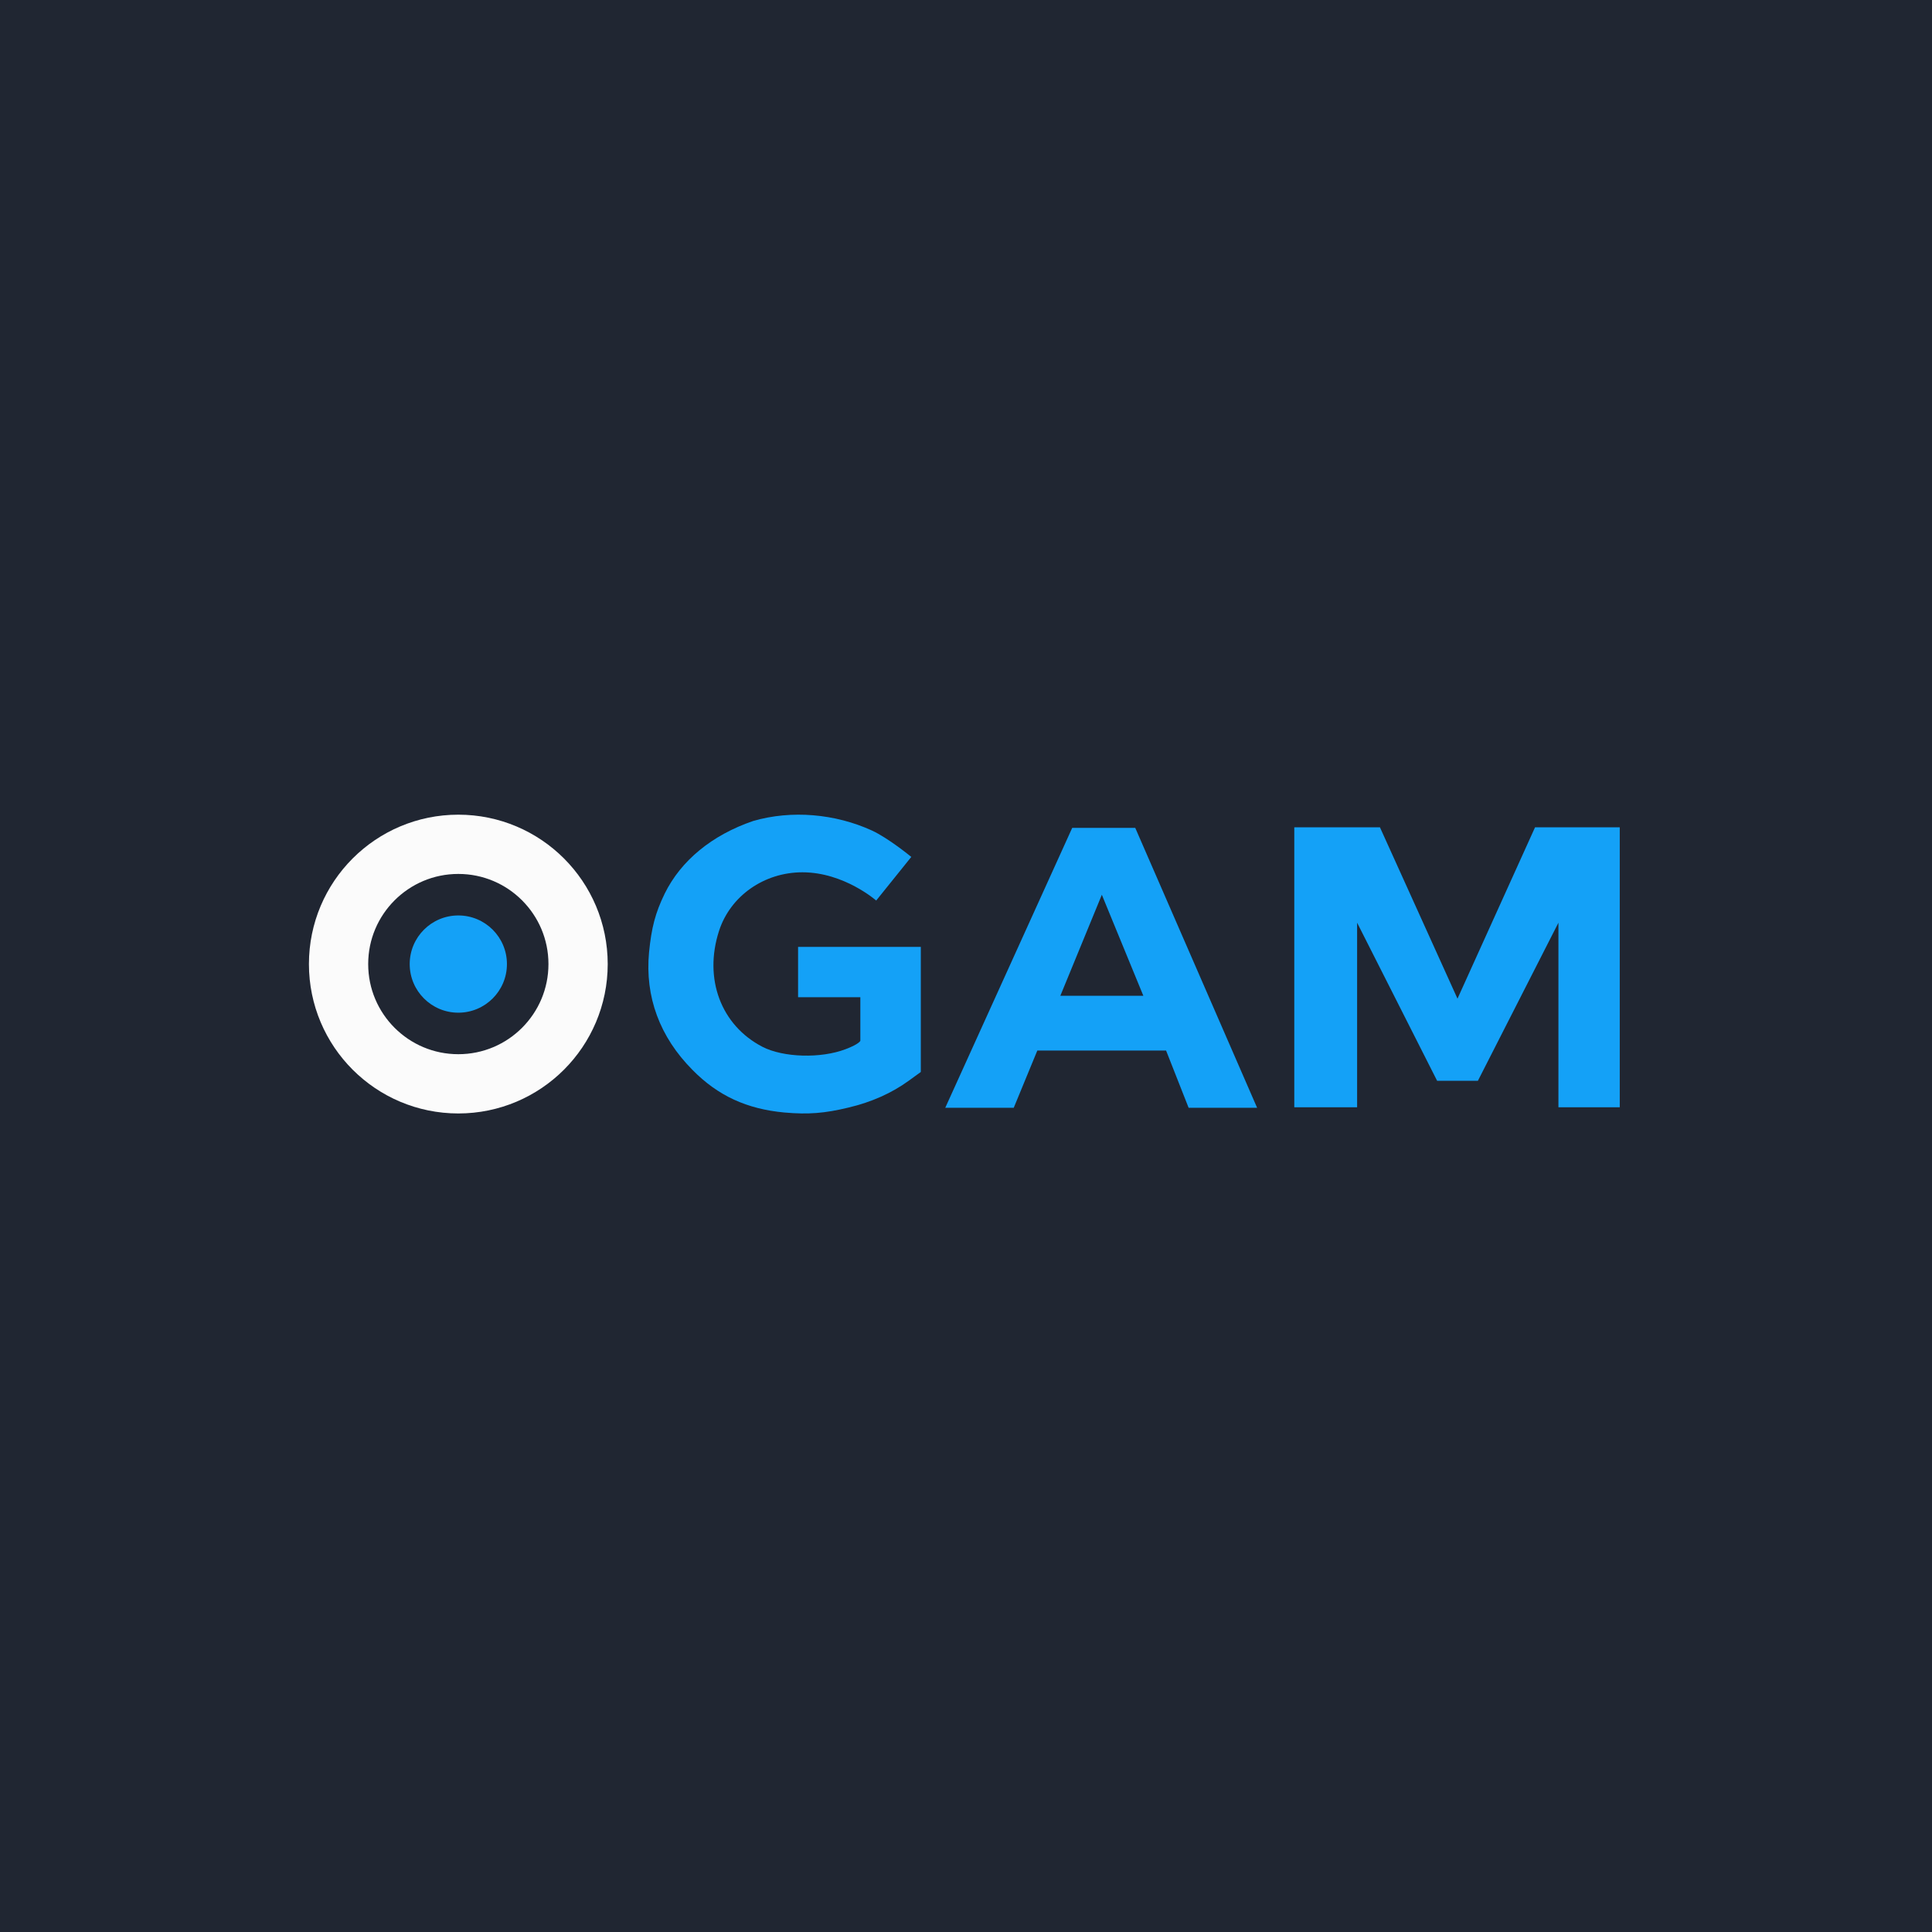 <svg xmlns="http://www.w3.org/2000/svg" version="1.1" xmlns:xlink="http://www.w3.org/1999/xlink" width="1024" height="1024"><rect width="100%" height="100%" fill="#808080" stroke="none"/><svg width="1024" height="1024" viewBox="0 0 10240 10240" xmlns="http://www.w3.org/2000/svg" xmlns:svg="http://www.w3.org/2000/svg">
  <rect id="SvgjsRect1017" fill="#202632" x="0" y="0" width="10240" height="10240"></rect>
  <g id="SvgjsG1016">
    <circle id="SvgjsCircle1015" style="fill:none;stroke:#fbfbfb;stroke-width:314.109" cx="2429.192" cy="5109.773" r="634.758"></circle>
    <circle id="SvgjsCircle1014" style="fill:#14a1f7;stroke:none" cx="2429.192" cy="5109.773" r="257.687"></circle>
  </g>
  <path id="SvgjsPath1013" style="fill:#14a1f7;stroke:none" d="m 4158,5896.586 c -199,-18.335 -353,-88.619 -488,-226.13 -173,-174.181 -252,-387.07 -230,-622.368 13,-131.4 33,-208.814 83,-311.693 86,-175.2 251,-310.675 469,-385.033 204.437,-59.23 435.071,-37.922 628,49.912 89,40.744 210,140.567 210,140.567 l -186,231.224 c 0,0 -170.137,-149.735 -391,-149.735 -203,0 -382,125.288 -442,310.675 -82,253.633 10,500.135 230,614.219 111,57.042 309,63.154 442,12.223 72,-27.502 77,-44.055 77,-44.055 v -230.969 h -330 v -266.875 h 650.5 v 663.112 l -64.5,46.856 c -90,65.191 -197,113.065 -318,141.586 -126,30.558 -213,37.688 -340,26.484 z"></path>
  <path id="SvgjsPath1012" style="fill:#14a1f7;stroke:none" d="m 5683,4387.771 h 334 L 6663,5871.585 H 6300 L 6180.5,5568.192 H 5498 l -125,303.393 h -363 z m 377,890.088 -220,-535.459 -220,535.459 z"></path>
  <path id="SvgjsPath1011" style="fill:#14a1f7;stroke:none" d="m 8260,5868.774 v -978.219 l -426.929,837.971 h -216 L 7193,4890.555 v 978.219 H 6860 V 4384.96 h 454 l 411,908.165 411,-908.165 h 449 v 1483.814 z"></path>
</svg><style>@media (prefers-color-scheme: light) { :root { filter: none; } }
@media (prefers-color-scheme: dark) { :root { filter: none; } }
</style></svg>